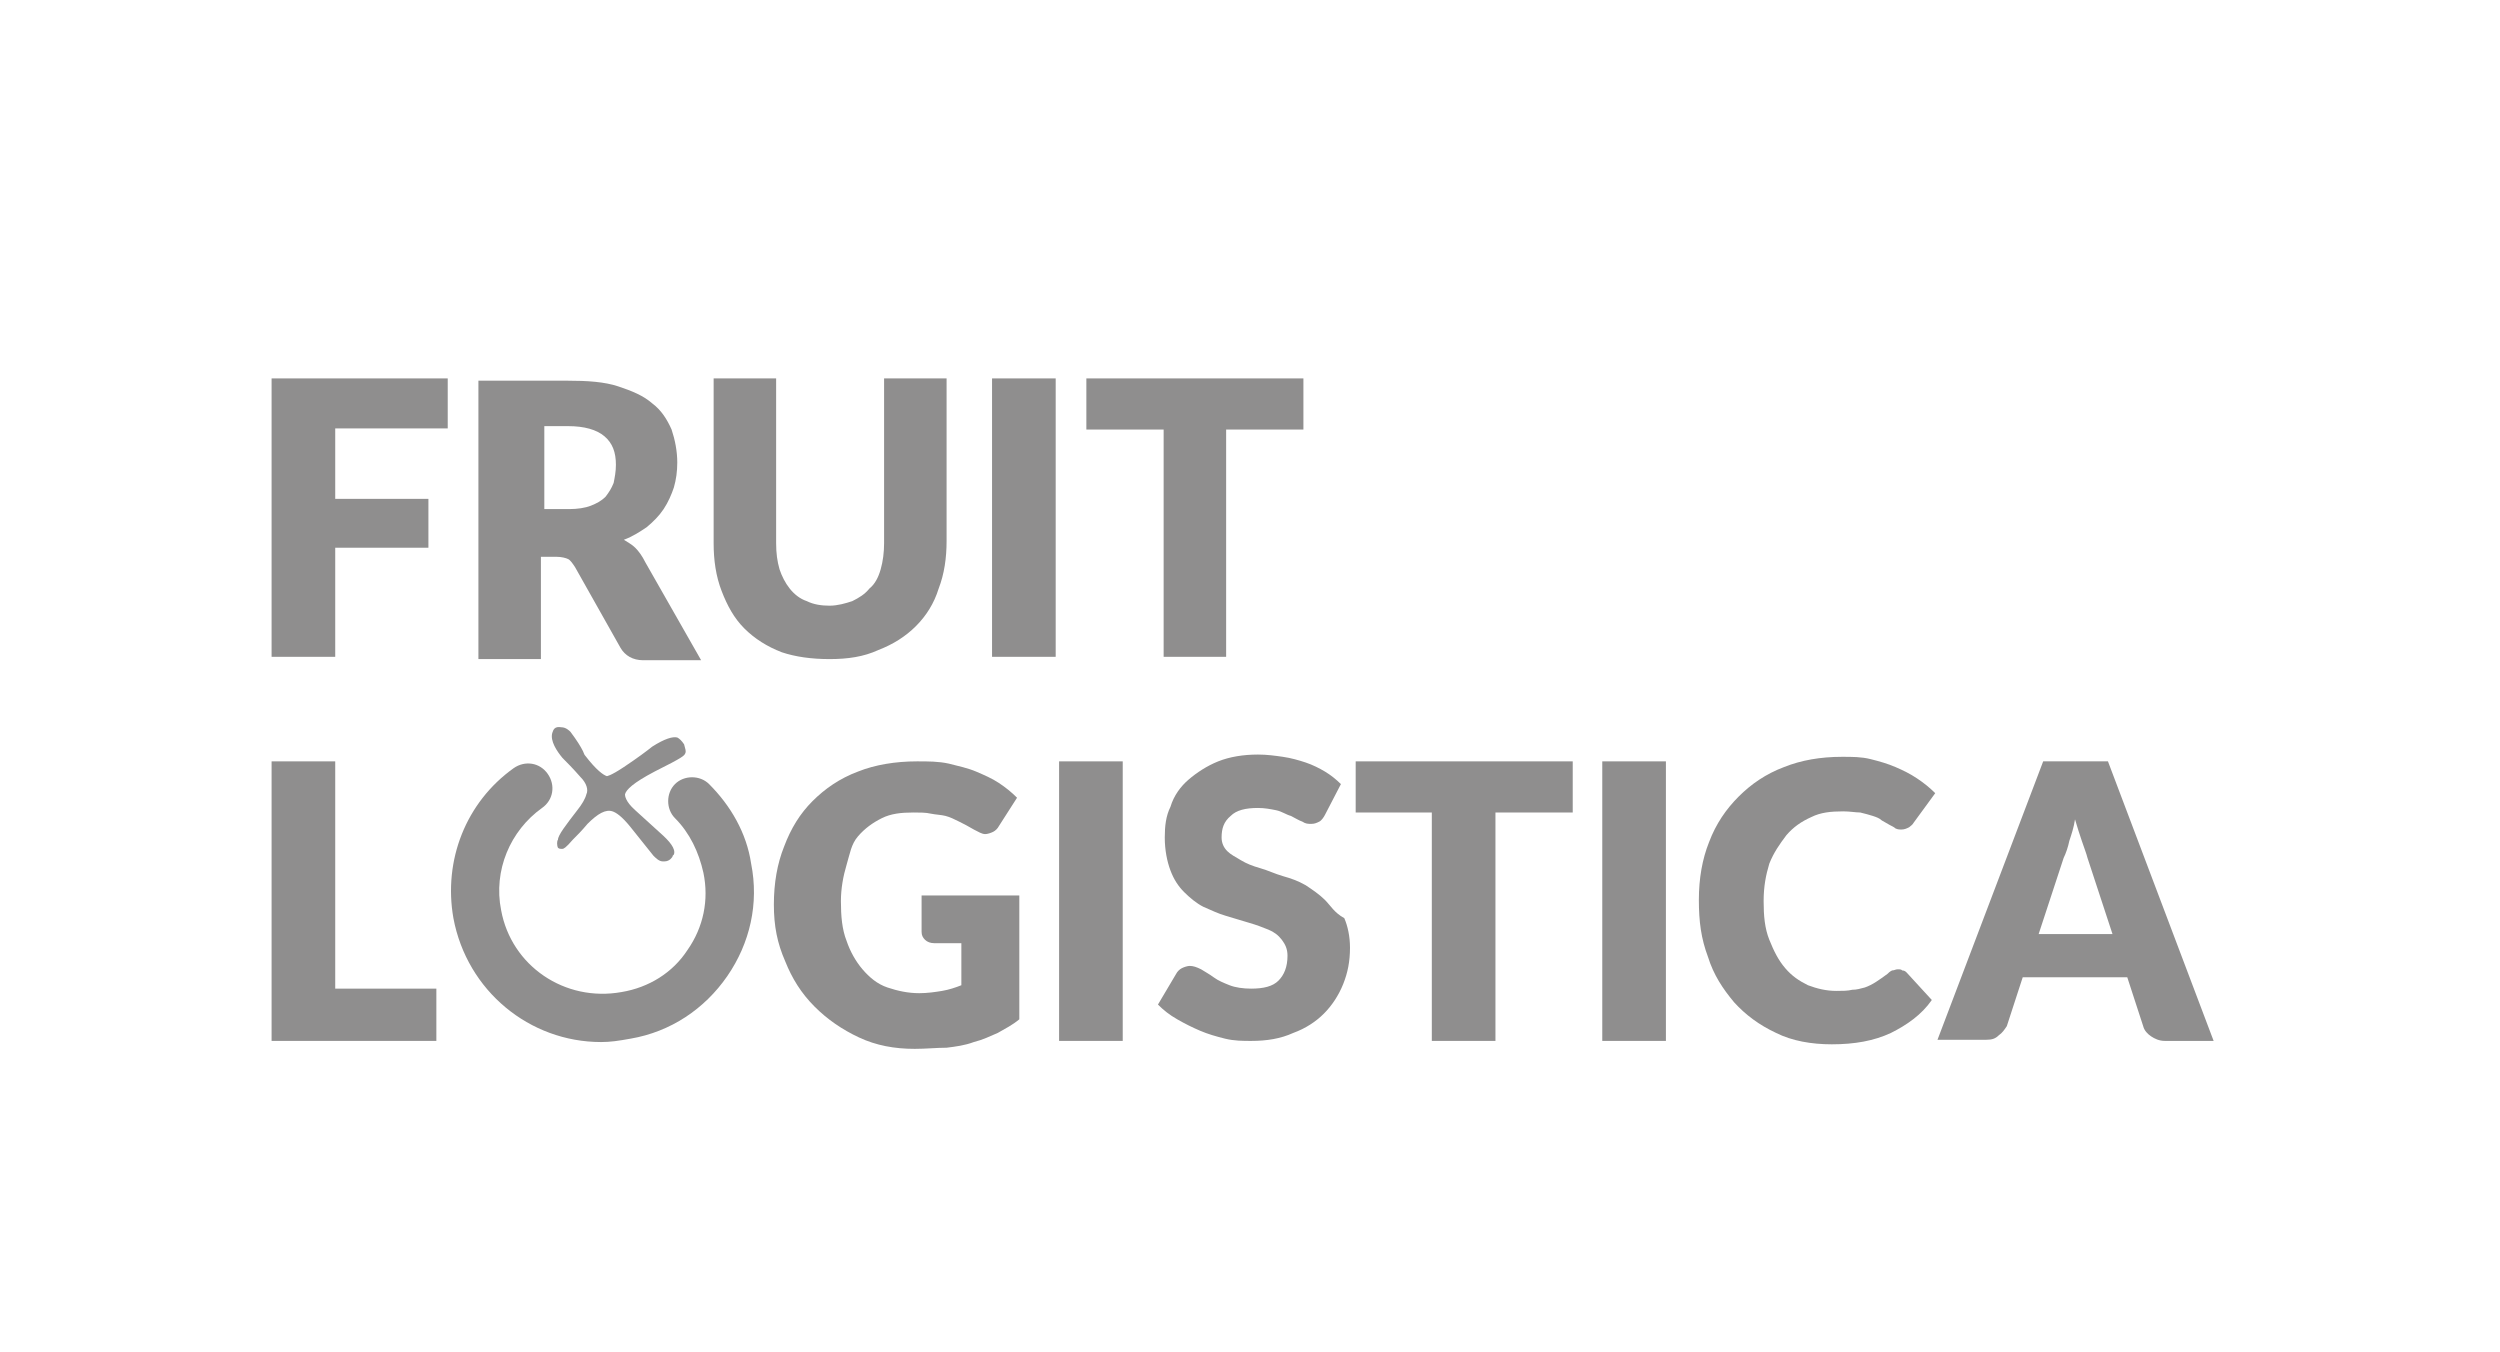 <?xml version="1.0" encoding="utf-8"?>
<!-- Generator: Adobe Illustrator 28.0.0, SVG Export Plug-In . SVG Version: 6.00 Build 0)  -->
<svg version="1.1" id="a" xmlns="http://www.w3.org/2000/svg" xmlns:xlink="http://www.w3.org/1999/xlink" x="0px" y="0px"
	 viewBox="0 0 220 119" style="enable-background:new 0 0 220 119;" xml:space="preserve">
<style type="text/css">
	.st0{fill:#8F8E8E;}
</style>
<path class="st0" d="M52.9,91.7c-6.3,0-11.8-4.5-13-10.9c-0.9-5.1,1.1-10.2,5.3-13.2c1-0.7,2.3-0.5,3,0.5s0.5,2.3-0.5,3
	c-2.8,2-4.3,5.5-3.6,9c0.9,4.9,5.6,8.1,10.6,7.2c2.4-0.4,4.5-1.7,5.8-3.7c1.4-2,1.9-4.4,1.4-6.8c-0.4-1.8-1.2-3.5-2.5-4.8
	c-0.8-0.8-0.8-2.2,0-3c0.8-0.8,2.2-0.8,3,0c1.9,1.9,3.3,4.3,3.7,7c0.7,3.5-0.1,7-2.1,9.9c-2,2.9-5,4.9-8.5,5.5
	C54.4,91.6,53.7,91.7,52.9,91.7C52.9,91.7,52.9,91.7,52.9,91.7z"/>
<polygon class="st0" points="23.9,57.8 29.5,57.8 29.5,48.2 37.7,48.2 37.7,43.9 29.5,43.9 29.5,37.7 39.4,37.7 39.4,33.3 
	23.9,33.3 "/>
<path class="st0" d="M55.9,48.2c-0.3-0.3-0.7-0.5-1-0.7c0.8-0.3,1.4-0.7,2-1.1c0.6-0.5,1.1-1,1.5-1.6s0.7-1.3,0.9-1.9
	c0.2-0.7,0.3-1.4,0.3-2.2c0-1-0.2-2-0.5-2.9c-0.4-0.9-0.9-1.7-1.7-2.3c-0.8-0.7-1.8-1.1-3-1.5s-2.7-0.5-4.5-0.5h-7.8v24.5h5.5v-9H49
	c0.4,0,0.8,0.1,1,0.2c0.2,0.1,0.4,0.4,0.6,0.7l4,7.1c0.4,0.7,1.1,1.1,2,1.1h5.1l-4.9-8.6C56.5,48.9,56.2,48.5,55.9,48.2L55.9,48.2
	L55.9,48.2z M54,42.5c-0.2,0.5-0.4,0.8-0.7,1.2c-0.4,0.4-0.8,0.6-1.3,0.8c-0.5,0.2-1.2,0.3-1.9,0.3h-2.2v-7.3H50
	c1.4,0,2.5,0.3,3.2,0.9c0.7,0.6,1,1.4,1,2.5C54.2,41.5,54.1,42,54,42.5C54,42.5,54,42.5,54,42.5z"/>
<path class="st0" d="M73,58c1.6,0,3-0.2,4.3-0.8c1.3-0.5,2.4-1.2,3.3-2.1c0.9-0.9,1.6-2,2-3.3c0.5-1.3,0.7-2.7,0.7-4.2V33.3h-5.5
	v14.5c0,0.8-0.1,1.6-0.3,2.3c-0.2,0.7-0.5,1.3-1,1.7c-0.4,0.5-0.9,0.8-1.5,1.1c-0.6,0.2-1.3,0.4-2,0.4c-0.7,0-1.4-0.1-2-0.4
	c-0.6-0.2-1.1-0.6-1.5-1.1c-0.4-0.5-0.7-1.1-0.9-1.7c-0.2-0.7-0.3-1.4-0.3-2.3V33.3h-5.5v14.5c0,1.5,0.2,2.9,0.7,4.2
	c0.5,1.3,1.1,2.4,2,3.3c0.9,0.9,2,1.6,3.3,2.1C70,57.8,71.4,58,73,58C73,58,73,58,73,58z"/>
<polygon class="st0" points="87.3,57.8 92.9,57.8 92.9,33.3 87.3,33.3 "/>
<polygon class="st0" points="102.4,57.8 107.9,57.8 107.9,37.8 114.7,37.8 114.7,33.3 95.6,33.3 95.6,37.8 102.4,37.8 "/>
<polygon class="st0" points="29.5,67 23.9,67 23.9,91.6 38.4,91.6 38.4,87 29.5,87 "/>
<path class="st0" d="M75.5,73.6c0.6-0.7,1.3-1.2,2.1-1.6c0.8-0.4,1.7-0.5,2.8-0.5c0.5,0,1.1,0,1.5,0.1c0.5,0.1,0.9,0.1,1.3,0.2
	c0.4,0.1,0.8,0.3,1.2,0.5c0.4,0.2,0.8,0.4,1.3,0.7c0.4,0.2,0.7,0.4,1,0.4c0.2,0,0.5-0.1,0.7-0.2c0.2-0.1,0.4-0.3,0.5-0.5l1.6-2.5
	c-0.5-0.5-1-0.9-1.6-1.3c-0.6-0.4-1.3-0.7-2-1c-0.7-0.3-1.6-0.5-2.4-0.7c-0.9-0.2-1.8-0.2-2.8-0.2c-1.9,0-3.7,0.3-5.2,0.9
	c-1.6,0.6-2.9,1.5-4,2.6c-1.1,1.1-1.9,2.4-2.5,4c-0.6,1.5-0.9,3.2-0.9,5.1c0,1.9,0.3,3.4,1,5c0.6,1.5,1.4,2.8,2.6,4
	c1.1,1.1,2.4,2,3.9,2.7c1.5,0.7,3.1,1,4.9,1c1,0,1.9-0.1,2.8-0.1c0.8-0.1,1.6-0.2,2.4-0.5c0.8-0.2,1.4-0.5,2.1-0.8
	c0.7-0.4,1.3-0.7,1.9-1.2V78.8h-8.6V82c0,0.3,0.1,0.5,0.3,0.7c0.2,0.2,0.5,0.3,0.8,0.3h2.4v3.7c-0.5,0.2-1.1,0.4-1.7,0.5
	c-0.6,0.1-1.3,0.2-2,0.2c-1,0-1.9-0.2-2.8-0.5s-1.6-0.9-2.2-1.6c-0.6-0.7-1.1-1.6-1.4-2.5c-0.4-1-0.5-2.2-0.5-3.5
	c0-1.1,0.2-2.2,0.5-3.2S74.9,74.3,75.5,73.6L75.5,73.6L75.5,73.6z"/>
<polygon class="st0" points="93.2,91.6 98.8,91.6 98.8,67 93.2,67 "/>
<path class="st0" d="M116.6,79.2c-0.5-0.5-1.1-0.9-1.7-1.3c-0.7-0.4-1.3-0.6-2-0.8c-0.7-0.2-1.3-0.5-2-0.7c-0.7-0.2-1.2-0.4-1.7-0.7
	s-0.9-0.5-1.2-0.8s-0.5-0.7-0.5-1.2c0-0.8,0.2-1.4,0.8-1.9c0.5-0.5,1.3-0.7,2.4-0.7c0.6,0,1.1,0.1,1.6,0.2s0.9,0.4,1.3,0.5
	c0.4,0.2,0.7,0.4,1,0.5c0.3,0.2,0.5,0.2,0.8,0.2s0.5-0.1,0.7-0.2c0.2-0.1,0.4-0.4,0.5-0.6l1.4-2.7c-0.4-0.4-0.9-0.8-1.4-1.1
	c-0.5-0.3-1.1-0.6-1.7-0.8c-0.6-0.2-1.3-0.4-2-0.5c-0.7-0.1-1.4-0.2-2.2-0.2c-1.3,0-2.5,0.2-3.5,0.6c-1,0.4-1.9,1-2.6,1.6
	s-1.3,1.4-1.6,2.4c-0.4,0.8-0.5,1.7-0.5,2.7c0,1.1,0.2,2.1,0.5,2.9c0.3,0.8,0.7,1.4,1.2,1.9c0.5,0.5,1.1,1,1.7,1.3
	c0.7,0.3,1.3,0.6,2,0.8c0.7,0.2,1.3,0.4,2,0.6s1.2,0.4,1.7,0.6c0.5,0.2,0.9,0.5,1.2,0.9s0.5,0.8,0.5,1.4c0,1-0.3,1.7-0.8,2.2
	c-0.5,0.5-1.3,0.7-2.4,0.7c-0.7,0-1.4-0.1-1.9-0.3s-1-0.4-1.4-0.7c-0.4-0.3-0.8-0.5-1.1-0.7c-0.4-0.2-0.7-0.3-1-0.3
	c-0.2,0-0.5,0.1-0.7,0.2c-0.2,0.1-0.4,0.3-0.5,0.5l-1.6,2.7c0.5,0.5,1,0.9,1.7,1.3c0.7,0.4,1.3,0.7,2,1c0.7,0.3,1.4,0.5,2.2,0.7
	c0.8,0.2,1.6,0.2,2.3,0.2c1.4,0,2.6-0.2,3.7-0.7c1.1-0.4,2-1,2.7-1.7c0.7-0.7,1.3-1.6,1.7-2.6c0.4-1,0.6-2,0.6-3.2
	c0-1-0.2-1.9-0.5-2.6C117.4,80.3,117.1,79.7,116.6,79.2L116.6,79.2L116.6,79.2z"/>
<polygon class="st0" points="119.3,71.5 126,71.5 126,91.6 131.6,91.6 131.6,71.5 138.4,71.5 138.4,67 119.3,67 "/>
<polygon class="st0" points="141,91.6 146.6,91.6 146.6,67 141,67 "/>
<path class="st0" d="M157.2,73.5c0.6-0.7,1.3-1.2,2.2-1.6c0.8-0.4,1.7-0.5,2.8-0.5c0.6,0,1.1,0.1,1.5,0.1c0.4,0.1,0.8,0.2,1.1,0.3
	s0.6,0.2,0.8,0.4c0.2,0.1,0.5,0.3,0.7,0.4c0.2,0.1,0.4,0.2,0.5,0.3c0.2,0.1,0.4,0.1,0.5,0.1c0.3,0,0.5-0.1,0.7-0.2
	c0.1-0.1,0.3-0.2,0.4-0.4l1.9-2.6c-0.5-0.5-1-0.9-1.6-1.3c-0.6-0.4-1.2-0.7-1.9-1s-1.4-0.5-2.2-0.7c-0.8-0.2-1.6-0.2-2.5-0.2
	c-1.9,0-3.6,0.3-5.1,0.9c-1.6,0.6-2.9,1.5-4,2.6c-1.1,1.1-2,2.4-2.6,4c-0.6,1.5-0.9,3.2-0.9,5.1s0.2,3.4,0.8,5
	c0.5,1.6,1.3,2.8,2.3,4c1,1.1,2.2,2,3.7,2.7c1.4,0.7,3.1,1,4.9,1c2,0,3.7-0.3,5.2-1c1.4-0.7,2.7-1.6,3.6-2.9l-2.2-2.4
	c-0.1-0.1-0.2-0.2-0.4-0.2c-0.1-0.1-0.2-0.1-0.4-0.1c-0.2,0-0.3,0.1-0.5,0.1c-0.2,0.1-0.3,0.2-0.4,0.3c-0.4,0.3-0.7,0.5-1,0.7
	c-0.3,0.2-0.7,0.4-1,0.5c-0.4,0.1-0.7,0.2-1.1,0.2c-0.4,0.1-0.9,0.1-1.4,0.1c-0.9,0-1.7-0.2-2.5-0.5c-0.8-0.4-1.4-0.8-2-1.5
	s-1-1.5-1.4-2.5s-0.5-2.1-0.5-3.4c0-1.3,0.2-2.3,0.5-3.3C156.1,75,156.6,74.3,157.2,73.5L157.2,73.5L157.2,73.5z"/>
<path class="st0" d="M185.5,67h-5.7l-9.3,24.5h4.3c0.5,0,0.8-0.1,1.1-0.4c0.3-0.2,0.5-0.5,0.7-0.8l1.4-4.3h9.2l1.4,4.3
	c0.1,0.4,0.4,0.7,0.7,0.9s0.7,0.4,1.2,0.4h4.3L185.5,67L185.5,67L185.5,67z M179.4,82.2l2.2-6.7c0.2-0.4,0.4-1,0.5-1.5
	c0.2-0.6,0.4-1.2,0.5-1.9c0.2,0.7,0.4,1.3,0.6,1.9s0.4,1.1,0.5,1.5l2.2,6.7L179.4,82.2L179.4,82.2z"/>
<path class="st0" d="M60.2,65.5c-0.2-0.3-0.4-0.5-0.6-0.6c-0.4-0.1-1.1,0.1-2.2,0.8c-0.5,0.4-1.3,1-2.5,1.8
	c-1.2,0.8-1.5,0.8-1.5,0.8c-0.3-0.1-0.9-0.5-1.9-1.8c-0.1-0.1-0.1-0.2-0.2-0.4c-0.2-0.4-0.5-0.9-1.1-1.7c-0.1-0.1-0.4-0.4-0.8-0.4
	c-0.6-0.1-0.7,0.2-0.8,0.5c-0.2,0.7,0.4,1.6,0.9,2.2c0.4,0.4,0.9,0.9,1.6,1.7c0.5,0.5,0.7,1.1,0.5,1.5c-0.1,0.4-0.4,0.9-0.8,1.4
	c-1,1.3-1.7,2.2-1.7,2.6C49,74,49,74.4,49.1,74.6c0.1,0.1,0.2,0.1,0.4,0.1c0.1,0,0.3-0.1,0.9-0.8c0.4-0.4,0.8-0.8,1.3-1.4
	c0.9-0.9,1.6-1.3,2.2-1.1c0.3,0.1,0.8,0.4,1.6,1.4l2,2.5c0.2,0.2,0.5,0.5,0.8,0.5h0.2c0.2,0,0.4-0.1,0.5-0.2
	c0.1-0.1,0.2-0.2,0.2-0.3l0.1-0.1c0.2-0.5-0.4-1.2-1.2-1.9l-2.2-2C55,70.5,55,70,55,69.9c0.1-0.4,0.7-1,2.6-2
	c2.6-1.3,2.6-1.4,2.7-1.6C60.4,66.1,60.3,65.9,60.2,65.5L60.2,65.5C60.2,65.6,60.2,65.5,60.2,65.5z"/>
</svg>
